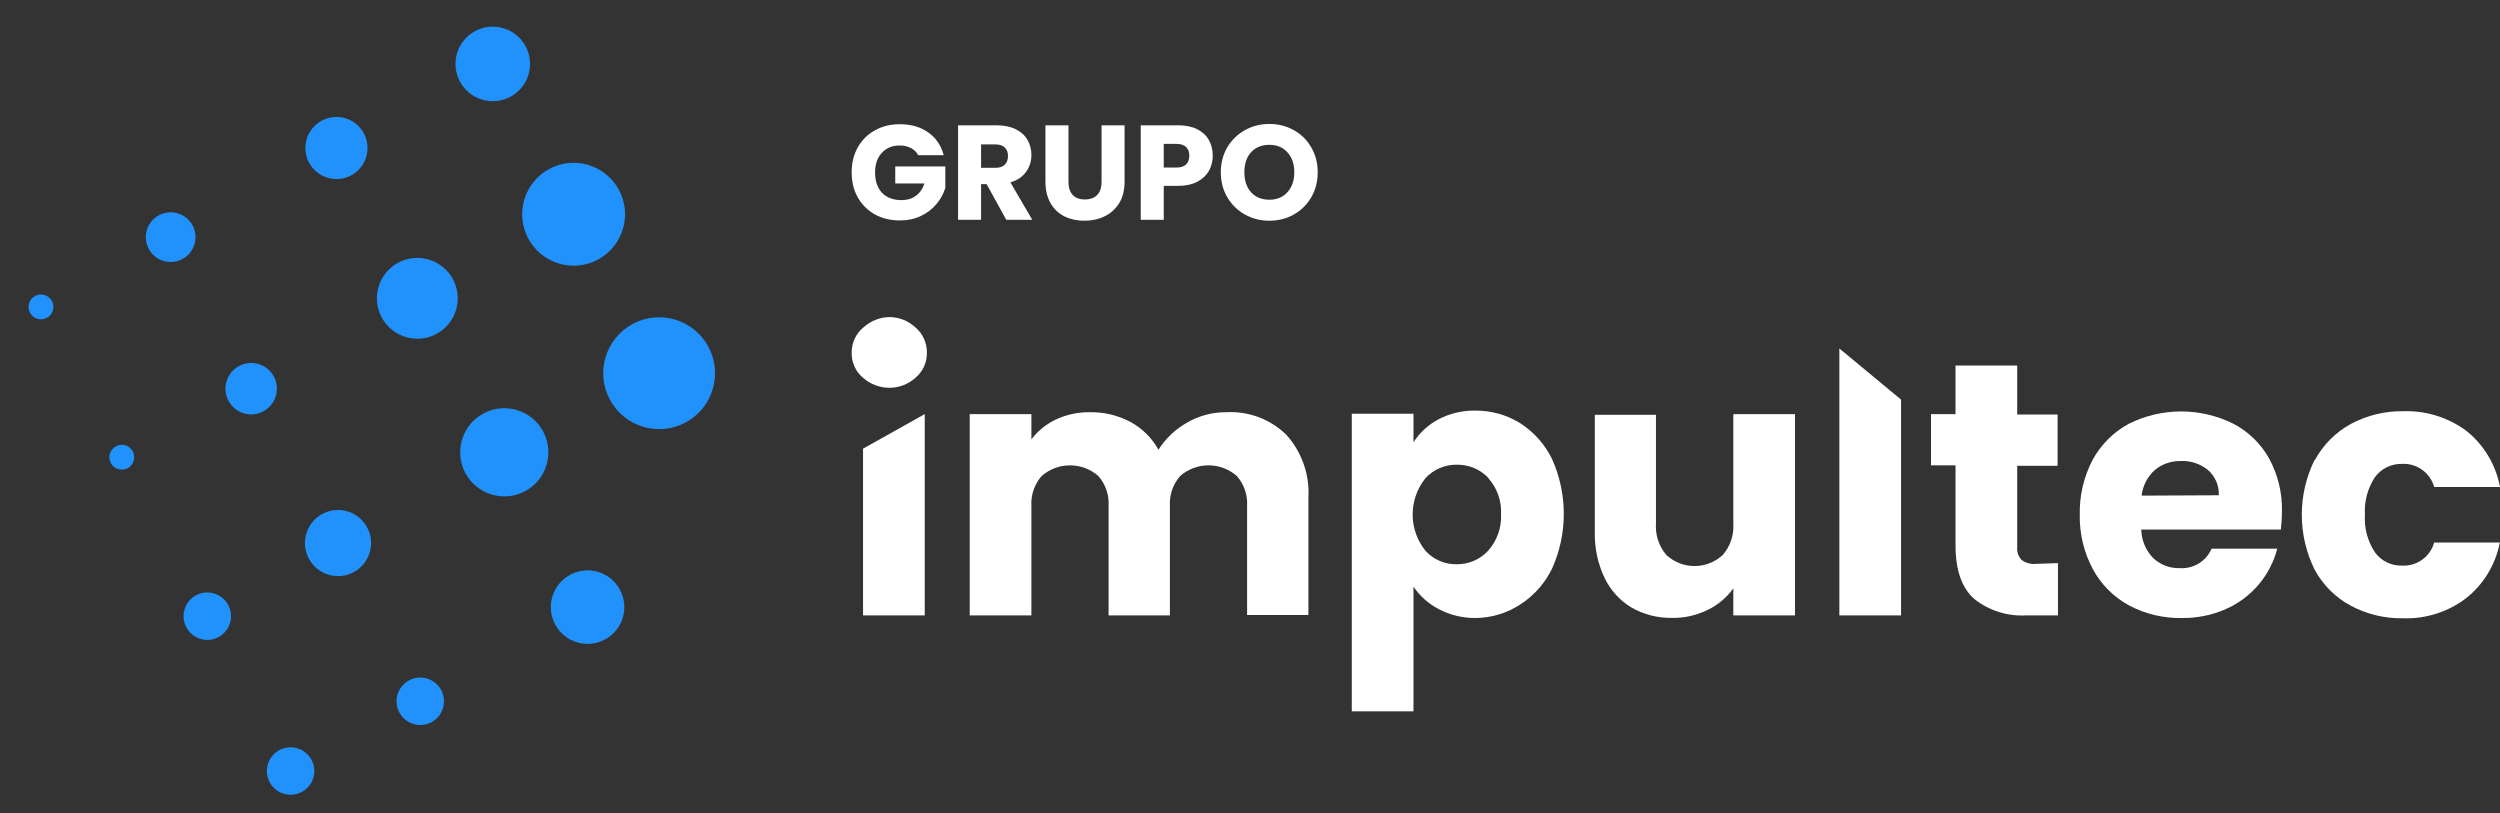 <svg width="206" height="67" viewBox="0 0 206 67" fill="none" xmlns="http://www.w3.org/2000/svg">
<rect x="0" y="0" width="206" height="67" fill="#333333" stroke="none"/>
<path d="M76.198 34.123V50.707H71.115V36.968L76.198 34.123Z" fill="white"/>
<path d="M105.986 35.817C106.62 36.519 107.108 37.341 107.422 38.234C107.736 39.127 107.869 40.073 107.813 41.018V50.678H102.761V41.702C102.818 40.795 102.513 39.903 101.914 39.22C101.268 38.655 100.439 38.344 99.581 38.344C98.722 38.344 97.893 38.655 97.247 39.22C96.648 39.903 96.343 40.795 96.4 41.702V50.707H91.348V41.702C91.405 40.795 91.1 39.903 90.501 39.22C89.855 38.655 89.026 38.344 88.167 38.344C87.309 38.344 86.48 38.655 85.834 39.22C85.235 39.903 84.93 40.795 84.987 41.702V50.707H79.905V34.123H84.987V36.203C85.514 35.509 86.2 34.951 86.986 34.576C87.868 34.16 88.834 33.952 89.809 33.967C90.974 33.946 92.125 34.222 93.153 34.769C94.124 35.296 94.923 36.09 95.457 37.058C96.045 36.134 96.851 35.368 97.805 34.829C98.788 34.256 99.907 33.958 101.044 33.967C101.951 33.916 102.859 34.055 103.709 34.373C104.56 34.692 105.335 35.183 105.986 35.817Z" fill="white"/>
<path d="M118.484 34.576C119.427 34.073 120.483 33.817 121.552 33.833C122.864 33.821 124.153 34.181 125.267 34.873C126.402 35.602 127.313 36.631 127.898 37.846C128.53 39.26 128.857 40.792 128.857 42.341C128.857 43.89 128.53 45.422 127.898 46.836C127.313 48.052 126.403 49.081 125.267 49.809C124.174 50.526 122.897 50.913 121.589 50.923C120.525 50.935 119.475 50.68 118.536 50.18C117.704 49.748 116.993 49.115 116.47 48.337V58.614H111.387V34.093H116.47V36.441C116.975 35.661 117.667 35.02 118.484 34.576ZM122.637 39.376C122.302 39.026 121.898 38.748 121.451 38.561C121.003 38.374 120.521 38.283 120.036 38.291C119.555 38.284 119.077 38.377 118.634 38.567C118.191 38.757 117.793 39.037 117.466 39.391C116.778 40.24 116.403 41.3 116.403 42.393C116.403 43.486 116.778 44.546 117.466 45.395C117.792 45.75 118.19 46.032 118.633 46.221C119.076 46.411 119.554 46.504 120.036 46.495C120.521 46.5 121.002 46.404 121.448 46.212C121.893 46.02 122.293 45.737 122.622 45.38C123.361 44.554 123.743 43.47 123.685 42.363C123.739 41.276 123.363 40.211 122.637 39.399V39.376Z" fill="white"/>
<path d="M147.909 34.123V50.707H142.826V48.478C142.288 49.234 141.567 49.843 140.731 50.247C139.822 50.699 138.818 50.928 137.803 50.915C136.628 50.938 135.468 50.646 134.445 50.068C133.477 49.488 132.702 48.635 132.216 47.616C131.657 46.438 131.382 45.145 131.413 43.842V34.182H136.451V43.128C136.386 44.07 136.689 45 137.298 45.721C137.931 46.313 138.765 46.642 139.631 46.642C140.497 46.642 141.331 46.313 141.964 45.721C142.579 45.006 142.888 44.077 142.826 43.136V34.123H147.909Z" fill="white"/>
<path d="M156.647 32.927V50.708H151.564V28.714L156.647 32.927Z" fill="white"/>
<path d="M169.576 46.398V50.707H166.99C165.436 50.804 163.901 50.322 162.681 49.355C161.655 48.456 161.135 46.985 161.135 44.941V38.343H159.114V34.123H161.135V30.118H166.217V34.16H169.546V38.38H166.217V45.068C166.198 45.261 166.22 45.456 166.282 45.641C166.343 45.825 166.443 45.994 166.574 46.138C166.917 46.389 167.34 46.506 167.763 46.465L169.576 46.398Z" fill="white"/>
<path d="M187.942 43.634H176.44C176.459 44.52 176.815 45.365 177.436 45.997C178.018 46.542 178.793 46.836 179.591 46.814C180.144 46.855 180.696 46.722 181.17 46.434C181.644 46.147 182.016 45.718 182.236 45.209H187.645C187.363 46.303 186.837 47.319 186.106 48.18C185.375 49.041 184.458 49.725 183.425 50.18C182.274 50.69 181.027 50.944 179.769 50.923C178.257 50.952 176.764 50.594 175.429 49.883C174.172 49.201 173.139 48.168 172.457 46.911C171.718 45.529 171.344 43.982 171.372 42.415C171.339 40.845 171.702 39.291 172.428 37.898C173.112 36.642 174.144 35.609 175.4 34.925C176.742 34.253 178.223 33.903 179.724 33.903C181.226 33.903 182.706 34.253 184.049 34.925C185.278 35.576 186.295 36.566 186.976 37.779C187.704 39.118 188.067 40.624 188.032 42.148C188.03 42.644 188.001 43.141 187.942 43.634ZM182.83 40.81C182.846 40.419 182.775 40.029 182.62 39.669C182.466 39.309 182.233 38.988 181.939 38.73C181.312 38.216 180.519 37.952 179.709 37.987C178.925 37.967 178.16 38.231 177.555 38.73C176.948 39.277 176.562 40.028 176.47 40.84L182.83 40.81Z" fill="white"/>
<path d="M190.753 37.898C191.437 36.641 192.469 35.609 193.725 34.925C195.055 34.217 196.543 33.859 198.049 33.885C199.918 33.825 201.752 34.402 203.251 35.52C204.689 36.677 205.664 38.312 206 40.127H200.576C200.416 39.556 200.067 39.057 199.587 38.712C199.106 38.366 198.522 38.194 197.931 38.224C197.499 38.213 197.071 38.305 196.683 38.494C196.295 38.683 195.958 38.962 195.701 39.309C195.094 40.227 194.802 41.317 194.869 42.415C194.8 43.514 195.092 44.605 195.701 45.521C195.957 45.869 196.293 46.15 196.682 46.339C197.07 46.528 197.499 46.62 197.931 46.606C198.522 46.638 199.107 46.466 199.588 46.12C200.069 45.775 200.417 45.275 200.576 44.704H205.985C205.639 46.51 204.659 48.134 203.221 49.281C201.732 50.421 199.894 51.009 198.02 50.945C196.513 50.975 195.024 50.617 193.695 49.905C192.435 49.227 191.401 48.193 190.723 46.933C190.029 45.528 189.668 43.982 189.668 42.415C189.668 40.848 190.029 39.302 190.723 37.898H190.753Z" fill="white"/>
<path d="M70.178 29.041C70.176 28.644 70.264 28.252 70.433 27.893C70.603 27.534 70.851 27.218 71.159 26.968C71.745 26.439 72.502 26.141 73.291 26.128C74.08 26.131 74.838 26.431 75.416 26.968C75.72 27.22 75.963 27.537 76.129 27.896C76.295 28.255 76.379 28.646 76.375 29.041C76.386 29.441 76.305 29.838 76.139 30.203C75.973 30.567 75.725 30.889 75.416 31.143C74.832 31.666 74.075 31.955 73.291 31.953C72.496 31.952 71.729 31.665 71.129 31.143C70.82 30.889 70.574 30.567 70.41 30.202C70.245 29.838 70.165 29.441 70.178 29.041V29.041Z" fill="white"/>
<path fill-rule="evenodd" clip-rule="evenodd" d="M50.255 32.934C51.46 35.175 54.254 36.015 56.495 34.81C58.735 33.605 59.575 30.811 58.37 28.57C57.165 26.329 54.371 25.49 52.131 26.695C49.89 27.9 49.05 30.694 50.255 32.934ZM49.275 21.388C47.213 22.497 44.643 21.724 43.534 19.663C42.426 17.601 43.198 15.031 45.26 13.922C47.321 12.813 49.891 13.586 51 15.648C52.109 17.709 51.336 20.279 49.275 21.388ZM42.06 7.972C40.566 8.776 38.704 8.216 37.9 6.722C37.097 5.228 37.657 3.366 39.151 2.563C40.644 1.759 42.507 2.319 43.31 3.813C44.114 5.307 43.554 7.169 42.06 7.972ZM38.354 38.99C39.305 40.757 41.508 41.419 43.275 40.469C45.042 39.519 45.704 37.316 44.753 35.549C43.803 33.782 41.6 33.12 39.833 34.07C38.066 35.02 37.404 37.223 38.354 38.99ZM35.964 27.515C34.344 28.386 32.325 27.779 31.453 26.16C30.582 24.54 31.189 22.521 32.809 21.649C34.429 20.778 36.448 21.385 37.319 23.005C38.19 24.625 37.584 26.644 35.964 27.515ZM25.471 13.407C26.141 14.652 27.693 15.118 28.938 14.449C30.183 13.78 30.649 12.228 29.979 10.983C29.31 9.738 27.758 9.271 26.513 9.941C25.268 10.61 24.802 12.162 25.471 13.407ZM35.557 59.507C34.606 60.018 33.421 59.662 32.909 58.711C32.398 57.76 32.754 56.575 33.705 56.064C34.656 55.553 35.841 55.909 36.352 56.859C36.864 57.81 36.507 58.995 35.557 59.507ZM25.454 46.037C26.166 47.362 27.819 47.858 29.144 47.146C30.469 46.433 30.966 44.781 30.253 43.456C29.54 42.13 27.888 41.634 26.563 42.346C25.238 43.059 24.741 44.711 25.454 46.037ZM49.85 52.694C48.378 53.486 46.542 52.934 45.75 51.462C44.958 49.989 45.51 48.153 46.982 47.361C48.455 46.569 50.291 47.121 51.083 48.594C51.874 50.066 51.323 51.902 49.85 52.694ZM18.831 33.031C19.385 34.062 20.67 34.448 21.701 33.893C22.732 33.339 23.118 32.054 22.564 31.023C22.009 29.992 20.724 29.606 19.693 30.161C18.663 30.715 18.276 32 18.831 33.031ZM15.034 21.345C14.038 21.881 12.796 21.508 12.261 20.512C11.725 19.516 12.098 18.274 13.094 17.739C14.09 17.203 15.332 17.576 15.867 18.572C16.403 19.568 16.029 20.81 15.034 21.345ZM22.223 64.459C22.734 65.409 23.919 65.766 24.87 65.254C25.821 64.743 26.177 63.558 25.666 62.607C25.154 61.656 23.969 61.3 23.018 61.811C22.067 62.323 21.711 63.508 22.223 64.459ZM18.007 52.496C17.056 53.007 15.871 52.651 15.36 51.7C14.848 50.75 15.205 49.565 16.155 49.053C17.106 48.542 18.291 48.898 18.803 49.849C19.314 50.8 18.958 51.985 18.007 52.496ZM9.136 38.162C9.404 38.66 10.024 38.847 10.522 38.579C11.02 38.311 11.207 37.69 10.939 37.192C10.671 36.694 10.05 36.508 9.553 36.776C9.055 37.043 8.868 37.664 9.136 38.162ZM3.859 26.192C3.362 26.459 2.741 26.273 2.473 25.775C2.205 25.277 2.392 24.656 2.89 24.388C3.388 24.12 4.008 24.307 4.276 24.805C4.544 25.303 4.357 25.924 3.859 26.192Z" fill="#2192FB"/>
<path d="M75.665 12.787C75.525 12.528 75.322 12.332 75.056 12.199C74.797 12.058 74.49 11.988 74.135 11.988C73.522 11.988 73.03 12.191 72.66 12.598C72.291 12.997 72.106 13.533 72.106 14.206C72.106 14.923 72.298 15.485 72.683 15.891C73.074 16.291 73.61 16.49 74.29 16.49C74.756 16.49 75.148 16.372 75.466 16.135C75.791 15.899 76.028 15.559 76.176 15.115H73.769V13.718H77.894V15.481C77.754 15.954 77.514 16.394 77.174 16.801C76.841 17.207 76.416 17.536 75.898 17.788C75.381 18.039 74.797 18.165 74.146 18.165C73.377 18.165 72.69 17.998 72.084 17.666C71.485 17.326 71.016 16.856 70.675 16.257C70.343 15.659 70.177 14.975 70.177 14.206C70.177 13.437 70.343 12.753 70.675 12.154C71.016 11.548 71.485 11.079 72.084 10.746C72.683 10.406 73.366 10.236 74.135 10.236C75.067 10.236 75.85 10.461 76.486 10.912C77.129 11.363 77.554 11.988 77.761 12.787H75.665Z" fill="white"/>
<path d="M82.915 18.109L81.296 15.171H80.841V18.109H78.945V10.325H82.127C82.741 10.325 83.262 10.432 83.691 10.646C84.127 10.861 84.452 11.156 84.667 11.533C84.881 11.903 84.988 12.317 84.988 12.775C84.988 13.293 84.84 13.755 84.545 14.162C84.256 14.568 83.828 14.856 83.258 15.026L85.055 18.109H82.915ZM80.841 13.829H82.016C82.364 13.829 82.623 13.744 82.793 13.574C82.97 13.404 83.059 13.164 83.059 12.853C83.059 12.557 82.97 12.325 82.793 12.154C82.623 11.984 82.364 11.899 82.016 11.899H80.841V13.829Z" fill="white"/>
<path d="M88.041 10.325V14.982C88.041 15.448 88.156 15.806 88.385 16.058C88.614 16.309 88.951 16.435 89.394 16.435C89.838 16.435 90.178 16.309 90.414 16.058C90.651 15.806 90.769 15.448 90.769 14.982V10.325H92.665V14.971C92.665 15.666 92.518 16.254 92.222 16.734C91.926 17.215 91.527 17.577 91.024 17.821C90.529 18.065 89.975 18.187 89.361 18.187C88.747 18.187 88.197 18.069 87.709 17.832C87.228 17.588 86.847 17.226 86.567 16.745C86.286 16.257 86.145 15.666 86.145 14.971V10.325H88.041Z" fill="white"/>
<path d="M99.93 12.831C99.93 13.282 99.826 13.696 99.619 14.073C99.412 14.442 99.094 14.742 98.665 14.971C98.237 15.2 97.704 15.315 97.069 15.315H95.893V18.109H93.997V10.325H97.069C97.69 10.325 98.214 10.432 98.643 10.646C99.072 10.861 99.394 11.156 99.608 11.533C99.822 11.911 99.93 12.343 99.93 12.831ZM96.924 13.807C97.287 13.807 97.556 13.722 97.734 13.552C97.911 13.382 98 13.141 98 12.831C98 12.52 97.911 12.28 97.734 12.11C97.556 11.94 97.287 11.855 96.924 11.855H95.893V13.807H96.924Z" fill="white"/>
<path d="M104.598 18.187C103.866 18.187 103.194 18.017 102.58 17.677C101.974 17.337 101.49 16.863 101.127 16.257C100.773 15.644 100.595 14.956 100.595 14.195C100.595 13.433 100.773 12.749 101.127 12.143C101.49 11.537 101.974 11.064 102.58 10.724C103.194 10.384 103.866 10.214 104.598 10.214C105.33 10.214 105.999 10.384 106.605 10.724C107.219 11.064 107.699 11.537 108.047 12.143C108.402 12.749 108.579 13.433 108.579 14.195C108.579 14.956 108.402 15.644 108.047 16.257C107.692 16.863 107.211 17.337 106.605 17.677C105.999 18.017 105.33 18.187 104.598 18.187ZM104.598 16.457C105.219 16.457 105.714 16.25 106.084 15.836C106.461 15.422 106.65 14.875 106.65 14.195C106.65 13.507 106.461 12.96 106.084 12.554C105.714 12.14 105.219 11.933 104.598 11.933C103.97 11.933 103.467 12.136 103.09 12.543C102.72 12.949 102.536 13.5 102.536 14.195C102.536 14.882 102.72 15.433 103.09 15.847C103.467 16.254 103.97 16.457 104.598 16.457Z" fill="white"/>
</svg>
